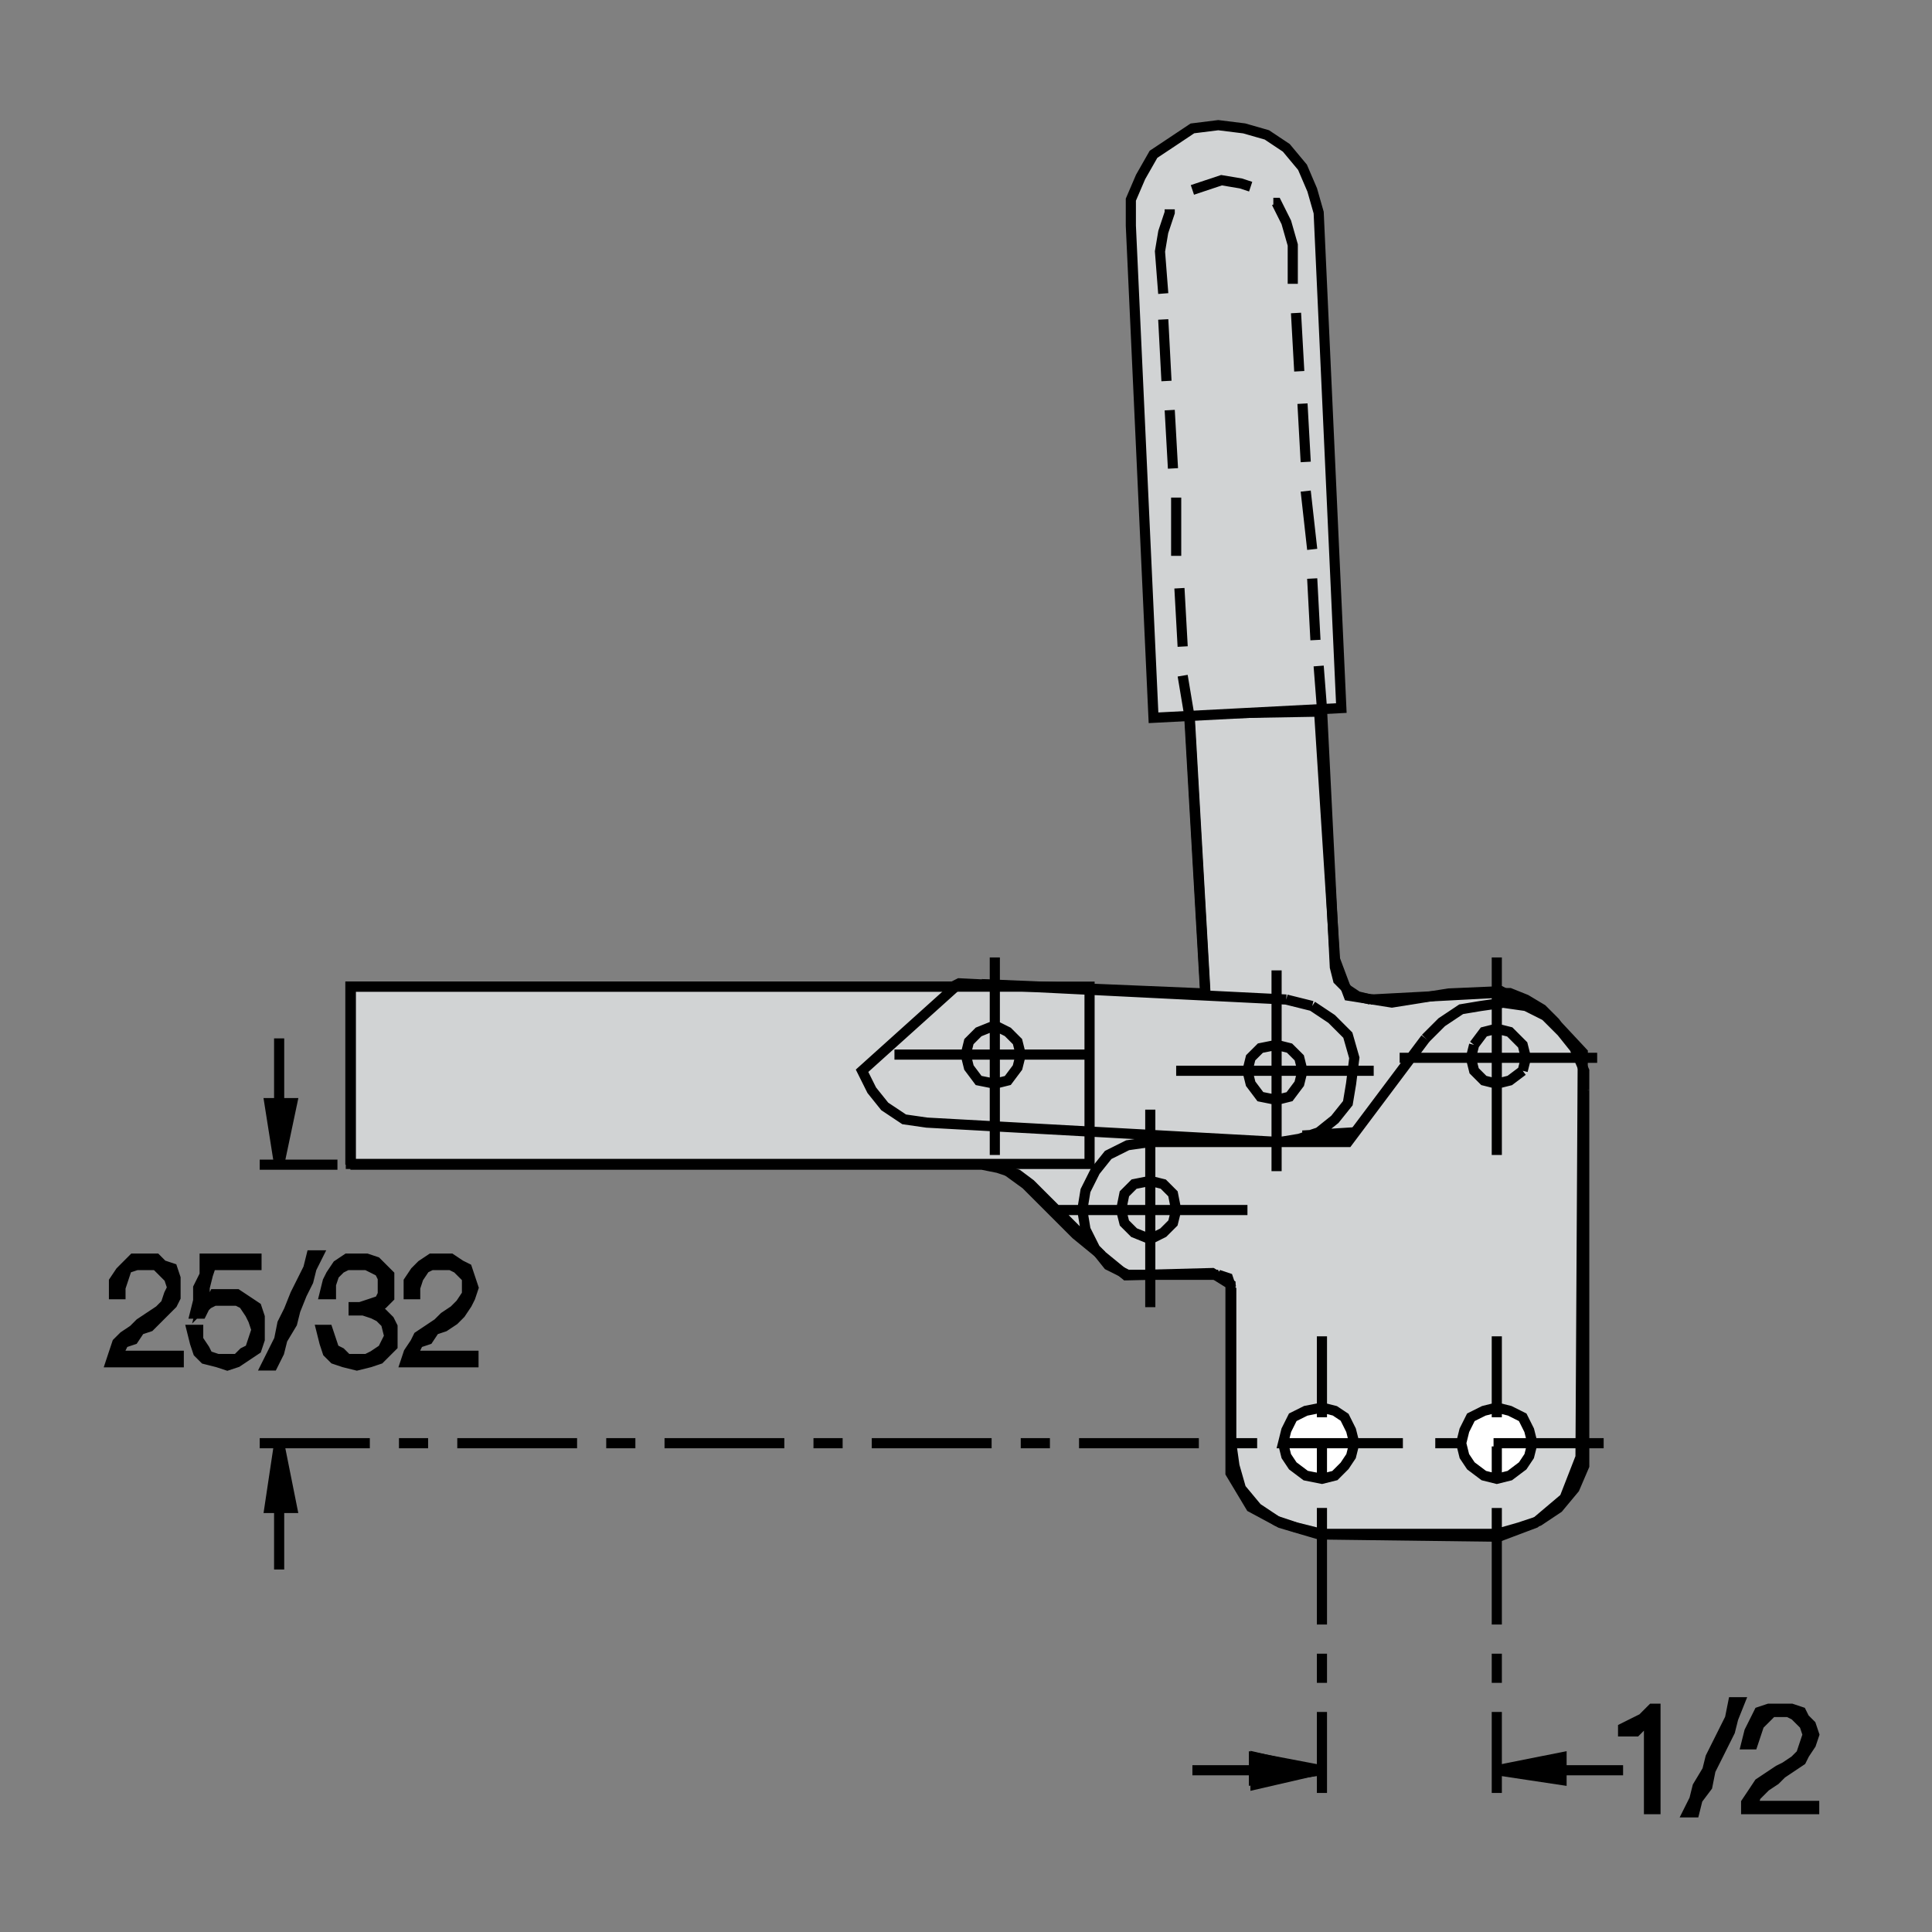 <?xml version="1.0" encoding="utf-8"?>
<!-- Generator: Adobe Illustrator 15.1.0, SVG Export Plug-In . SVG Version: 6.00 Build 0)  -->
<!DOCTYPE svg PUBLIC "-//W3C//DTD SVG 1.1//EN" "http://www.w3.org/Graphics/SVG/1.1/DTD/svg11.dtd">
<svg version="1.1" id="Layer_1" xmlns="http://www.w3.org/2000/svg" xmlns:xlink="http://www.w3.org/1999/xlink" x="0px" y="0px"
	 width="200px" height="200px" viewBox="0 0 200 200" enable-background="new 0 0 200 200" xml:space="preserve">
<rect x="0" y="0" width="200" height="200" fill="#808080" stroke="none"/>
<g>
	<polygon fill="#D1D3D4" stroke="#000000" stroke-width="1.05" stroke-miterlimit="3.864" points="123.144,73.902 136.556,73.668 
		138.202,99.314 139.614,103.078 144.085,103.785 149.968,102.844 155.378,102.607 160.556,105.432 163.849,108.959 
		163.614,150.842 161.964,155.078 158.905,157.664 155.144,159.08 136.556,158.846 132.554,157.664 129.495,156.02 127.38,152.492 
		127.38,138.609 127.38,132.959 125.495,131.785 116.554,132.02 111.378,127.785 106.202,122.609 103.614,120.727 102.202,101.902 
		124.79,102.844 123.144,73.902 	"/>
	<polygon fill="#D1D3D4" stroke="#000000" stroke-width="1.05" stroke-miterlimit="3.864" points="36.319,102.139 112.79,102.139 
		112.79,120.49 36.319,120.49 36.319,102.139 	"/>
	
		<polygon fill-rule="evenodd" clip-rule="evenodd" fill="#D1D3D4" stroke="#000000" stroke-width="1.05" stroke-miterlimit="3.864" points="
		138.854,73.299 136.509,22.008 135.839,19.66 134.833,17.314 133.157,15.303 131.144,13.963 128.798,13.291 126.116,12.957 
		123.437,13.291 121.425,14.633 119.411,15.973 118.073,18.32 117.065,20.668 117.065,23.35 119.411,74.305 138.854,73.299 	"/>
	<path fill="none" stroke="#000000" stroke-width="1.05" stroke-miterlimit="3.864" d="M163.999,149.398v-36.539 M165.339,109.504
		H144.89 M147.571,107.494l-8.045,10.725h-20.449 M119.077,114.867v20.449 M119.077,131.965h7.039 M127.46,133.309v16.09h-0.338
		h3.018"/>
	
		<polyline fill-rule="evenodd" clip-rule="evenodd" fill="#FFFFFF" stroke="#000000" stroke-width="1.05" stroke-miterlimit="3.864" points="
		132.823,149.398 133.157,150.738 133.827,151.744 135.167,152.752 136.847,153.086 138.185,152.752 139.192,151.744 
		139.862,150.738 140.198,149.398 139.862,148.059 139.192,146.717 138.185,146.047 136.847,145.711 135.167,146.047 
		133.827,146.717 133.157,148.059 132.823,149.398 133.157,149.398 145.226,149.398 	"/>
	
		<polyline fill-rule="evenodd" clip-rule="evenodd" fill="#FFFFFF" stroke="#000000" stroke-width="1.05" stroke-miterlimit="3.864" points="
		148.579,149.398 151.593,149.398 151.261,149.398 151.593,150.738 152.265,151.744 153.606,152.752 154.948,153.086 
		156.29,152.752 157.628,151.744 158.3,150.738 158.636,149.398 158.3,148.059 157.628,146.717 156.29,146.047 154.948,145.711 
		153.606,146.047 152.265,146.717 151.593,148.059 151.261,149.398 	"/>
	<path fill="none" stroke="#000000" stroke-width="1.05" stroke-miterlimit="3.864" d="M154.612,149.398h11.398 M154.948,149.734
		v3.018 M154.948,156.104v12.068 M154.948,171.188v3.02 M154.948,177.223v8.383 M136.847,185.605v-8.383 M136.847,174.207v-3.02
		 M136.847,168.172v-12.068 M136.847,158.785h18.102l2.348-0.672l2.008-0.668l2.014-1.342l1.676-2.014l1.006-2.346v-2.346
		 M154.948,138.336v8.381 M136.847,138.336v8.381 M136.847,149.734v3.018 M136.847,158.785l-2.684-0.672l-2.012-0.668l-2.012-1.342
		l-1.676-2.014l-0.672-2.346l-0.332-2.346 M124.104,149.398h-12.402 M108.687,149.398h-3.02 M102.651,149.398H90.245
		 M87.229,149.398h-3.018 M81.194,149.398H68.792 M65.774,149.398h-3.018 M59.739,149.398H47.337 M44.319,149.398h-3.018
		 M38.284,149.398H26.886 M36.272,120.566v-18.438h62.355l0.672-0.336l33.857,1.68 M133.491,108.5l-1.34-0.336l-1.676,0.336
		l-1.008,1.004l-0.332,1.342l0.332,1.342l1.008,1.34l1.676,0.336l1.34-0.336l1.008-1.34l0.334-1.342l-0.334-1.342L133.491,108.5
		L133.491,108.5z M135.839,104.141l2.012,1.34l1.676,1.676l0.672,2.348l-0.336,2.684l-0.336,2.01l-1.342,1.676l-1.676,1.342
		l-2.01,0.672l-2.012,0.332l-36.541-2.008l-2.348-0.338l-2.01-1.338l-1.344-1.676l-1.004-2.014l10.059-9.053 M102.983,99.113v20.449
		 M103.321,120.902l-1.676-0.336H36.272 M103.321,120.902l2.01,0.672l1.342,1.004l7.377,7.375l-0.672-0.668l1.34,1.676l2.012,1.004
		h2.348 M119.077,128.277l1.342-0.672l1.006-1.004l0.332-1.342l-0.332-1.676l-1.006-1.006l-1.342-0.332l-1.676,0.332l-1.004,1.006
		l-0.338,1.676l0.338,1.342l1.004,1.004L119.077,128.277L119.077,128.277z M113.378,129.285l-1.008-2.012l-0.332-2.014l0.332-2.01
		l1.008-2.012l1.34-1.676l2.012-1.006l2.348-0.338 M120.753,117.551l1.004,0.668 M121.757,110.846h20.449 M141.874,103.473
		l12.738-0.672h1.678l1.676,0.672l1.676,1.004l1.338,1.342l0.672,1.006l-1.676-1.676l-2.01-1.008l-2.346-0.336l-2.348,0.336
		l-2.012,0.336l-2.012,1.342l-1.678,1.676 M152.601,108.164l-0.336,1.34l0.336,1.342l1.006,1.006l1.342,0.336l1.342-0.336
		l1.338-1.006 M157.628,110.846l0.338-1.342l-0.338-1.34l-1.338-1.34l-1.342-0.338l-1.342,0.338l-1.006,1.34 M161.651,106.824
		l1.342,1.676l1.006,2.346v2.014 M154.948,119.562V99.113 M141.874,103.473l-1.344-0.338l-1.004-0.67l-1.004-1.006l-0.338-1.342
		l-1.338-26.818l-0.338-4.357 M136.175,66.258l-0.336-6.367 M135.839,56.871l-0.672-6.033 M135.167,47.82l-0.334-6.033
		 M134.499,38.434l-0.336-6.033 M133.827,29.383v-4.023l-0.67-2.346l-1.006-2.012h-0.336 M129.468,19.324l-1.004-0.332l-2.012-0.338
		l-2.012,0.67l-1.004,0.336 M121.089,21.672v0.336l-0.67,2.012l-0.338,2.01l0.338,4.359 M120.419,33.07l0.334,6.371 M121.089,42.457
		l0.336,6.035 M121.757,51.508v6.035 M122.095,60.895l0.334,6.035 M122.429,69.947l0.672,4.021l1.676,29.166 M133.157,103.473
		l2.682,0.668 M132.151,100.453v20.785 M134.833,117.551l5.365-0.336 M129.136,125.26h-20.449 M104.327,111.852l1.004-1.34
		l0.336-1.342l-0.336-1.342l-1.004-1.004l-1.344-0.672l-1.676,0.672l-1.004,1.004l-0.334,1.342l0.334,1.342l1.004,1.34l1.676,0.336
		L104.327,111.852L104.327,111.852z M113.042,109.17H92.593 M126.116,131.965l1.006,0.336l0.338,1.008 M123.437,183.256h6.369v1.008
		l7.041-1.008l-7.041-1.338v2.346"/>
	<polygon fill-rule="evenodd" clip-rule="evenodd" stroke="#000000" stroke-width="1.05" stroke-miterlimit="3.864" points="
		154.948,183.256 161.651,181.918 161.651,184.264 154.948,183.256 	"/>
	
		<line fill="none" stroke="#000000" stroke-width="1.05" stroke-miterlimit="3.864" x1="161.651" y1="183.256" x2="168.022" y2="183.256"/>
	<polyline fill-rule="evenodd" clip-rule="evenodd" stroke="#000000" stroke-width="1.05" stroke-miterlimit="3.864" points="
		28.897,107.494 28.897,114.197 28.897,120.566 27.892,114.197 30.239,114.197 28.897,120.566 	"/>
	<path fill="none" stroke="#000000" stroke-width="1.05" stroke-miterlimit="3.864" d="M26.886,120.566h8.047 M26.552,135.316
		l-1.006-0.67l-1.008-0.668h-1.004h-0.672h-0.67l-0.334,0.668l-0.672,0.338l-0.334,0.332l0.334-1.338v-0.67l0.336-1.344l0.336-1.004
		h1.004h1.344h1.004h1.342v-0.672H25.21h-1.34h-1.342h-1.342v1.676l-0.67,1.344v1.338l-0.336,1.342h0.672l0.334-0.672l0.336-0.332
		l0.67-0.338h0.67h0.672h1.004l0.672,0.338l0.672,1.004l0.334,0.672l0.336,1.004l-0.336,1.008l-0.334,1.004l-0.672,0.336
		l-0.672,0.67h-1.004h-1.006l-1.006-0.334l-0.336-0.672l-0.67-1.004v-1.008h-0.67l0.334,1.342l0.336,1.006l0.67,0.67l1.342,0.338
		l1.006,0.332l1.004-0.332l1.008-0.672l1.006-0.672l0.334-1.004v-1.008v-1.34L26.552,135.316L26.552,135.316z M29.903,135.654
		l-0.67,1.338l-0.336,1.68l-0.67,1.34l-0.67,1.34h0.67l0.67-1.34l0.336-1.34l1.006-1.68l0.334-1.338l0.672-1.676l0.67-1.342
		l0.334-1.342l0.672-1.342h-0.672l-0.334,1.342l-0.67,1.342l-0.672,1.342L29.903,135.654L29.903,135.654z M33.257,137.664
		l0.336,1.342l0.332,1.006l0.672,0.67l1.006,0.338l1.342,0.332l1.34-0.332l1.006-0.338l0.67-0.67l0.672-0.672v-1.004v-1.006
		l-0.336-0.67l-0.67-0.672l-0.336-0.334l-1.006-0.338h0.67l0.672-0.332l0.67-0.672v-0.672v-0.67v-1.006l-0.67-0.67l-0.672-0.67
		l-1.004-0.336h-1.006h-1.006l-1.006,0.672l-0.672,1.004l-0.336,0.672l-0.332,1.342h0.668v-1.008l0.336-1.006l0.672-0.67l0.67-0.334
		h1.006h1.006l0.67,0.334l0.67,0.338l0.336,0.668v0.67v1.008l-0.336,0.668l-1.006,0.338l-1.006,0.332h-0.67v0.338h1.006l1.006,0.334
		l0.67,0.336l0.67,0.668l0.336,1.344l-0.336,0.67l-0.334,0.67l-1.006,0.672l-0.67,0.334h-1.006h-1.006l-0.67-0.67l-0.672-0.336
		l-0.336-1.004l-0.336-1.008H33.257L33.257,137.664z M43.312,138.336l-0.332,0.67l-0.672,1.006l-0.336,1.008h1.676h2.012h1.678
		h1.676v-0.672h-1.676h-1.342h-1.676h-1.34v-0.672l0.332-0.67l1.008-0.334l0.67-1.008l1.006-0.334l1.006-0.67l0.67-0.672l0.67-1.004
		l0.336-0.672l0.336-1.004l-0.336-1.008l-0.336-1.006l-0.67-0.334l-1.006-0.672h-1.006h-1.004l-1.008,0.672l-0.668,0.672
		l-0.672,1.004v1.342h0.672v-0.67l0.332-1.008l0.672-1.006l0.672-0.334h1.004h1.006l0.672,0.334l0.67,0.67l0.334,0.336v1.008v0.67
		l-0.67,1.006l-0.67,0.67l-1.006,0.67l-0.672,0.668l-1.004,0.672L43.312,138.336L43.312,138.336z M28.897,149.398v13.074"/>
	<polygon fill-rule="evenodd" clip-rule="evenodd" stroke="#000000" stroke-width="1.05" stroke-miterlimit="3.864" points="
		27.892,156.104 30.239,156.104 28.897,149.398 27.892,156.104 	"/>
	<path fill="none" stroke="#000000" stroke-width="1.05" stroke-miterlimit="3.864" d="M18.505,141.02v-0.672h-1.676h-1.342h-1.676
		h-1.676l0.336-0.672l0.336-0.67l1.004-0.334l0.672-1.008l1.004-0.334l0.672-0.67l0.67-0.672l1.006-1.004l0.336-0.672v-1.004v-1.008
		l-0.336-1.006l-1.006-0.334l-0.67-0.672h-1.006h-1.342l-0.67,0.672l-0.67,0.672l-0.672,1.004v1.342h0.672v-0.67l0.336-1.008
		l0.334-1.006l1.006-0.334h1.006h1.006l0.336,0.334l0.67,0.67l0.334,0.336l0.336,1.008l-0.336,0.67l-0.334,1.006l-0.67,0.67
		l-1.008,0.67l-1.004,0.668l-0.672,0.672l-1.004,0.672l-0.672,0.67l-0.336,1.006l-0.334,1.008h1.676h2.012h1.676H18.505
		L18.505,141.02z M168.022,178.898v0.336h0.668h0.672l0.672-0.672h0.332l0.338-0.668v1.34v1.34v1.006v1.342v1.004v1.008v1.34v1.008
		h0.67v-1.342v-1.006v-1.34v-1.344v-1.338v-1.342v-1.342v-1.342h-0.336l-0.672,0.672l-0.332,0.336l-0.672,0.334l-0.672,0.334
		L168.022,178.898L168.022,178.898z M178.415,179.234l-0.67,1.34l-0.672,1.344l-0.334,1.338l-1.008,1.678l-0.334,1.34l-0.672,1.342
		h0.672l0.334-1.342l1.008-1.34l0.334-1.678l0.672-1.338l0.67-1.344l0.67-1.34l0.336-1.34l0.67-1.676h-0.67l-0.336,1.676
		L178.415,179.234L178.415,179.234z M181.097,179.234l-0.336,1.34h0.672l0.334-1.004l0.334-1.008l0.672-0.668l0.67-0.672h1.008
		h0.668l0.67,0.336l0.672,0.67l0.334,0.334l0.338,1.008l-0.338,1.004l-0.334,1.006l-0.672,0.67l-1.004,0.672l-0.672,0.334
		l-1.004,0.67l-1.008,0.672l-0.668,1.008l-0.672,1.004v0.672h1.676h1.676h1.676h2.014v-0.336h-1.676h-1.676h-1.342h-1.676
		l0.334-1.006l0.334-0.334l0.672-0.672l1.008-0.67l0.67-0.67l1.006-0.672l1.004-0.672l0.334-0.67l0.67-1.006l0.338-1.004
		l-0.338-1.008l-0.67-0.668l-0.334-0.672l-1.004-0.336h-1.006h-1.342l-1.008,0.336l-0.334,0.672L181.097,179.234L181.097,179.234z"
		/>
	<polygon stroke="#000000" stroke-width="1.05" stroke-miterlimit="3.864" points="129.968,184.727 129.968,181.906 
		136.085,183.316 129.968,184.727 	"/>
</g>
</svg>
